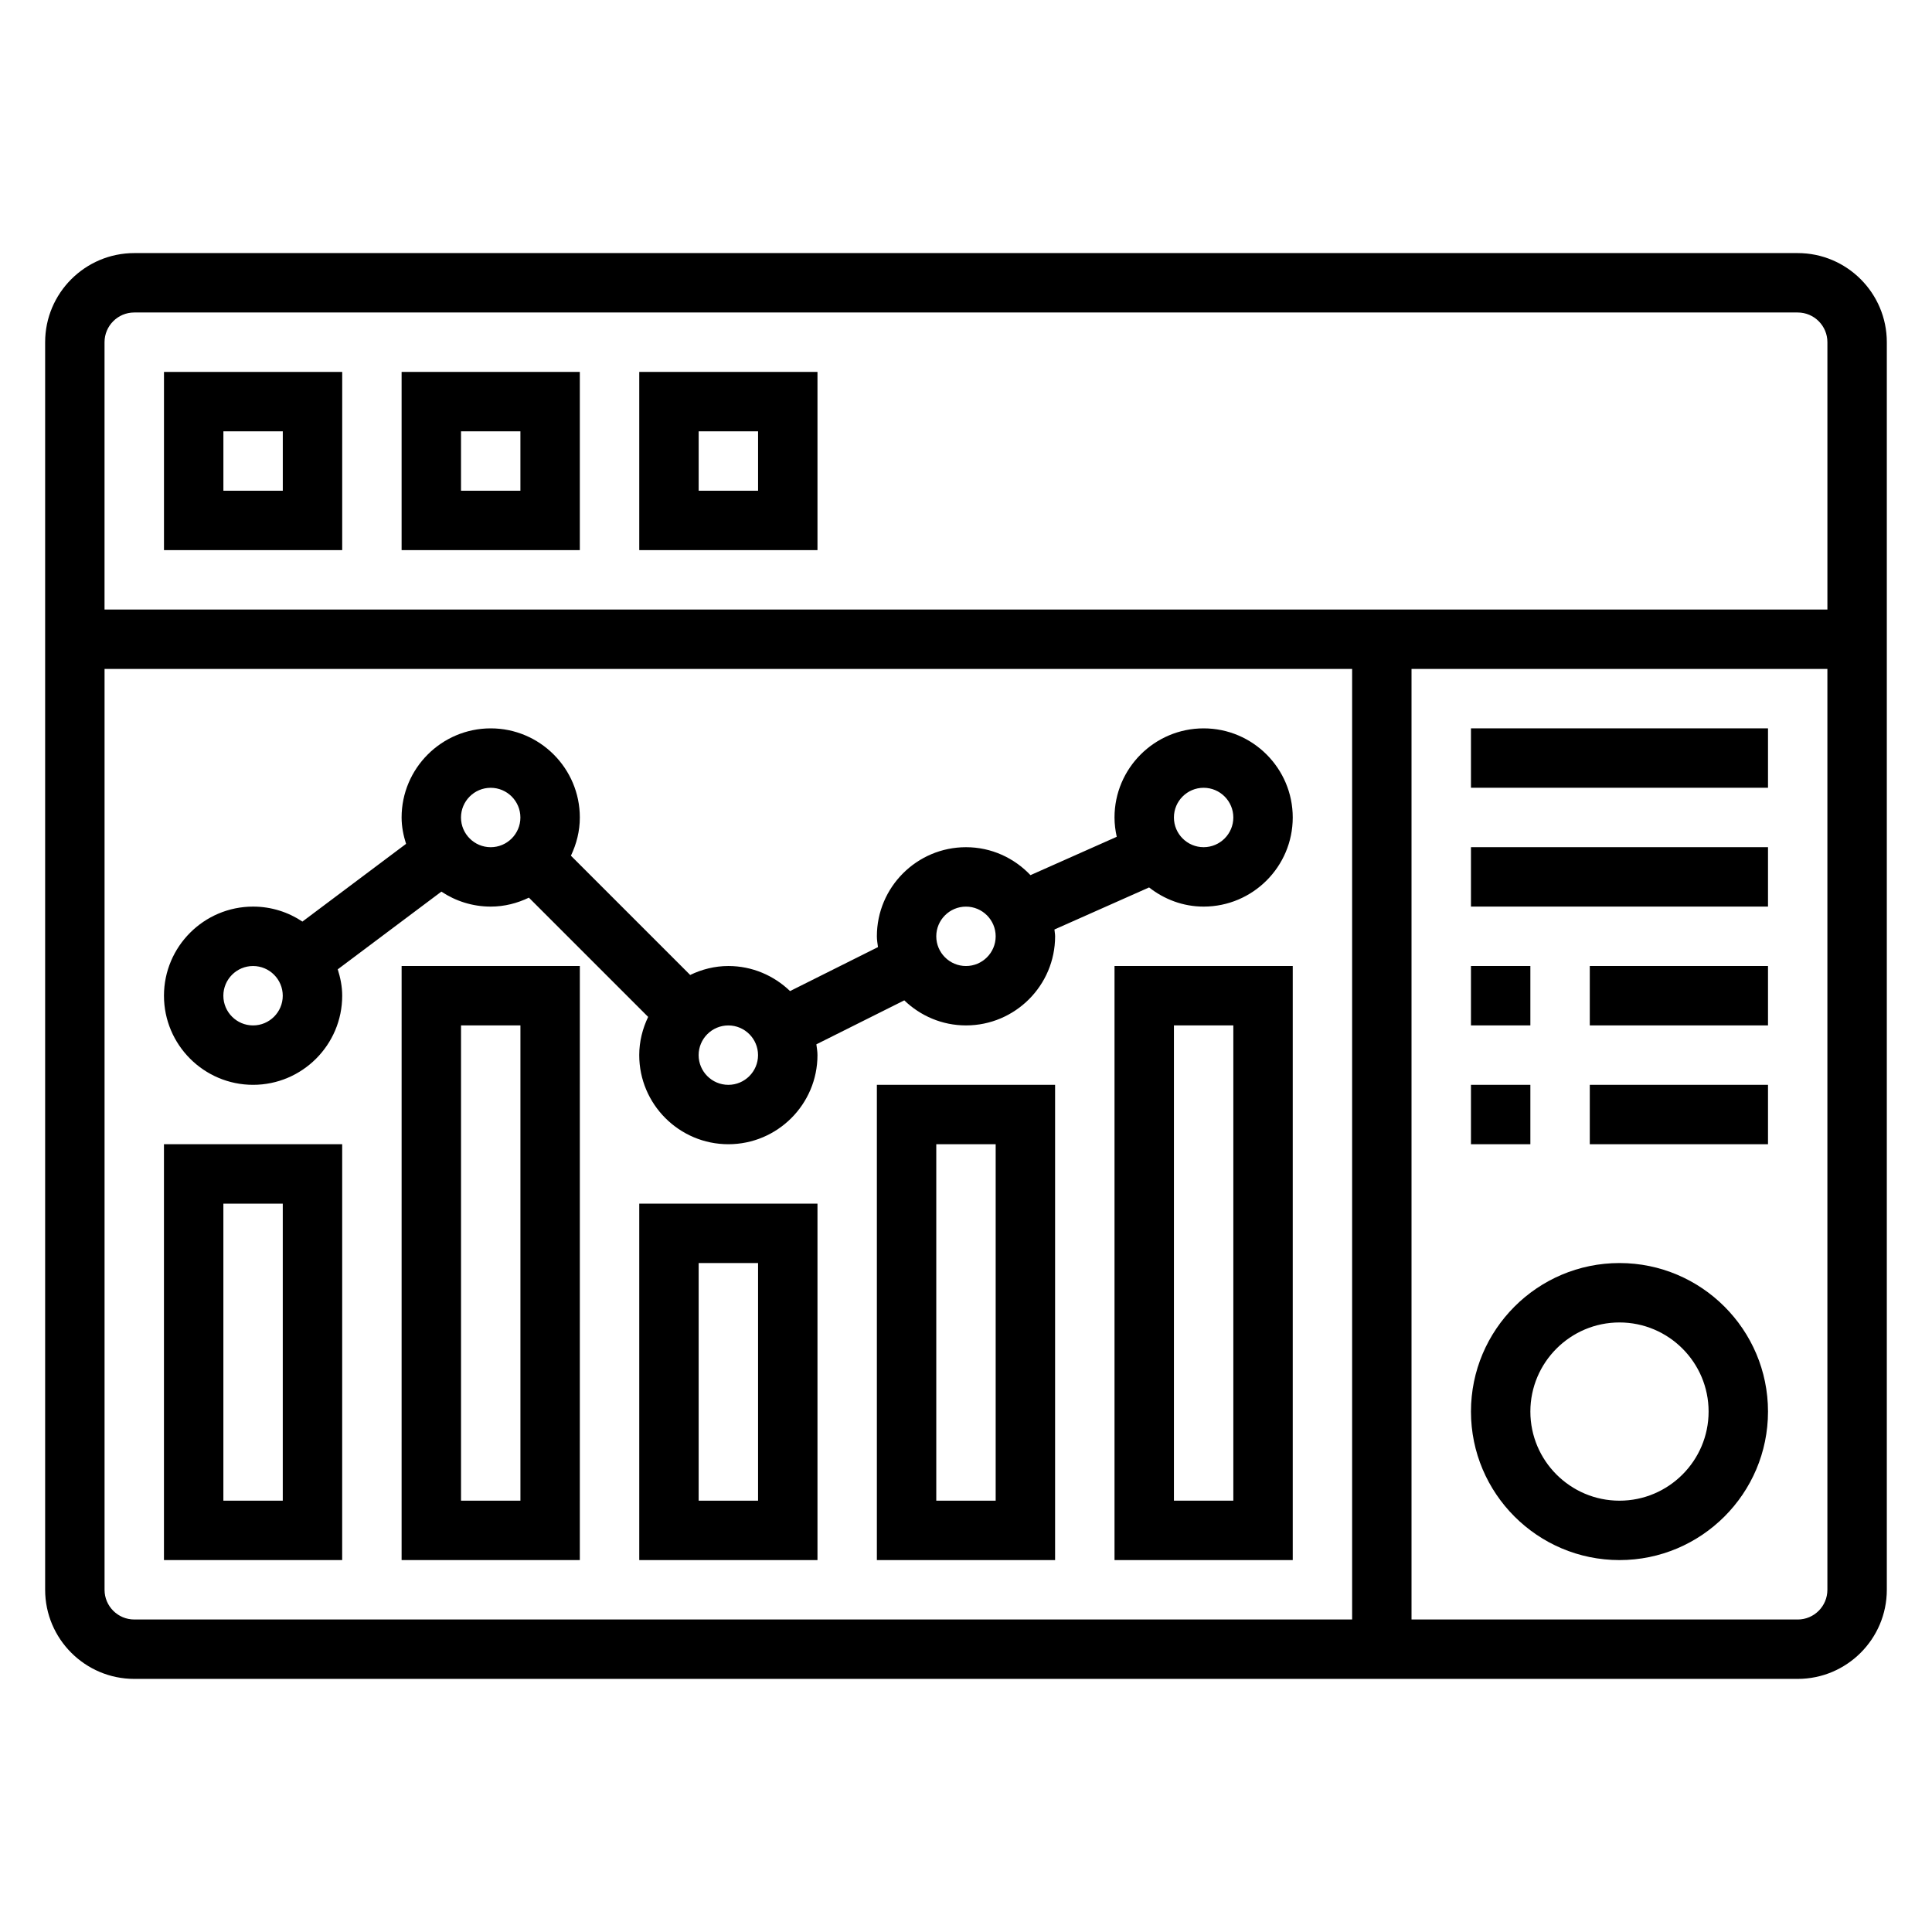 <?xml version="1.0" encoding="UTF-8"?>
<!-- Uploaded to: SVG Repo, www.svgrepo.com, Generator: SVG Repo Mixer Tools -->
<svg fill="#000000" width="800px" height="800px" version="1.1" viewBox="144 144 512 512" xmlns="http://www.w3.org/2000/svg">
 <g>
  <path d="m620.41 211.07h-440.83c-13.02 0-23.617 10.598-23.617 23.617v330.62c0 13.02 10.598 23.617 23.617 23.617h440.83c13.02 0 23.617-10.598 23.617-23.617v-330.62c0-13.023-10.598-23.617-23.617-23.617zm-440.83 15.742h440.83c4.344 0 7.871 3.535 7.871 7.871v70.848h-228.29l-228.29 0.004v-70.848c0-4.34 3.527-7.875 7.871-7.875zm-7.871 338.5v-244.04c38.055-0.008 207.36 0 330.62 0v251.91h-322.75c-4.344 0-7.871-3.535-7.871-7.871zm448.7 7.871h-102.34v-251.91h110.21v244.03c0.004 4.348-3.523 7.883-7.871 7.883z"/>
  <path d="m234.69 242.56h-47.234v47.23h47.23zm-15.746 31.488h-15.742v-15.742h15.742z"/>
  <path d="m297.66 242.56h-47.23v47.23h47.23zm-15.746 31.488h-15.742v-15.742h15.742z"/>
  <path d="m360.64 242.56h-47.23v47.23h47.23zm-15.742 31.488h-15.742v-15.742h15.742z"/>
  <path d="m187.45 557.44h47.23l0.004-110.21h-47.234zm15.746-94.461h15.742v78.719h-15.742z"/>
  <path d="m250.43 557.44h47.23l0.004-157.44h-47.23zm15.746-141.7h15.742v125.95h-15.742z"/>
  <path d="m313.41 557.44h47.23v-94.461h-47.23zm15.742-78.719h15.742v62.977h-15.742z"/>
  <path d="m376.38 557.44h47.23v-125.95h-47.23zm15.742-110.21h15.742v94.465h-15.742z"/>
  <path d="m439.36 557.44h47.23v-157.44h-47.23zm15.742-141.7h15.742v125.95h-15.742z"/>
  <path d="m448.52 379.18c4.004 3.133 8.98 5.078 14.453 5.078 13.02 0 23.617-10.598 23.617-23.617s-10.598-23.617-23.617-23.617c-13.02 0-23.617 10.598-23.617 23.617 0 1.762 0.227 3.465 0.59 5.117l-22.859 10.164c-4.309-4.543-10.352-7.406-17.09-7.406-13.02 0-23.617 10.598-23.617 23.617 0 0.977 0.172 1.914 0.293 2.859l-23.301 11.652c-4.254-4.09-10-6.641-16.352-6.641-3.637 0-7.039 0.891-10.117 2.371l-31.605-31.605c1.473-3.09 2.363-6.492 2.363-10.129 0-13.02-10.598-23.617-23.617-23.617s-23.617 10.598-23.617 23.617c0 2.449 0.48 4.769 1.18 6.992l-27.465 20.594c-3.746-2.496-8.242-3.969-13.074-3.969-13.02 0-23.617 10.598-23.617 23.617 0 13.02 10.598 23.617 23.617 23.617 13.02 0 23.617-10.598 23.617-23.617 0-2.449-0.48-4.769-1.18-6.992l27.465-20.594c3.746 2.496 8.238 3.969 13.074 3.969 3.637 0 7.039-0.891 10.117-2.371l31.605 31.605c-1.473 3.09-2.363 6.488-2.363 10.125 0 13.02 10.598 23.617 23.617 23.617 13.02 0 23.617-10.598 23.617-23.617 0-0.977-0.172-1.914-0.293-2.859l23.301-11.652c4.25 4.09 9.996 6.641 16.352 6.641 13.02 0 23.617-10.598 23.617-23.617 0-0.613-0.133-1.195-0.18-1.801zm14.453-26.41c4.344 0 7.871 3.535 7.871 7.871 0 4.336-3.527 7.871-7.871 7.871s-7.871-3.535-7.871-7.871c-0.004-4.336 3.523-7.871 7.871-7.871zm-251.91 62.977c-4.344 0-7.871-3.535-7.871-7.871 0-4.336 3.527-7.871 7.871-7.871s7.871 3.535 7.871 7.871c0 4.336-3.527 7.871-7.871 7.871zm62.977-47.23c-4.344 0-7.871-3.535-7.871-7.871s3.527-7.871 7.871-7.871 7.871 3.535 7.871 7.871-3.527 7.871-7.871 7.871zm62.977 62.977c-4.344 0-7.871-3.535-7.871-7.871 0-4.336 3.527-7.871 7.871-7.871s7.871 3.535 7.871 7.871c0 4.336-3.527 7.871-7.871 7.871zm62.977-31.488c-4.344 0-7.871-3.535-7.871-7.871 0-4.336 3.527-7.871 7.871-7.871s7.871 3.535 7.871 7.871c0 4.336-3.527 7.871-7.871 7.871z"/>
  <path d="m533.82 337.02h78.719v15.742h-78.719z"/>
  <path d="m533.82 368.51h78.719v15.742h-78.719z"/>
  <path d="m533.82 400h15.742v15.742h-15.742z"/>
  <path d="m565.31 400h47.23v15.742h-47.23z"/>
  <path d="m533.82 431.49h15.742v15.742h-15.742z"/>
  <path d="m565.31 431.49h47.23v15.742h-47.23z"/>
  <path d="m573.18 478.72c-21.703 0-39.359 17.656-39.359 39.359s17.656 39.359 39.359 39.359 39.359-17.656 39.359-39.359-17.656-39.359-39.359-39.359zm0 62.977c-13.02 0-23.617-10.598-23.617-23.617s10.598-23.617 23.617-23.617c13.02 0 23.617 10.598 23.617 23.617s-10.598 23.617-23.617 23.617z"/>
 </g>
</svg>